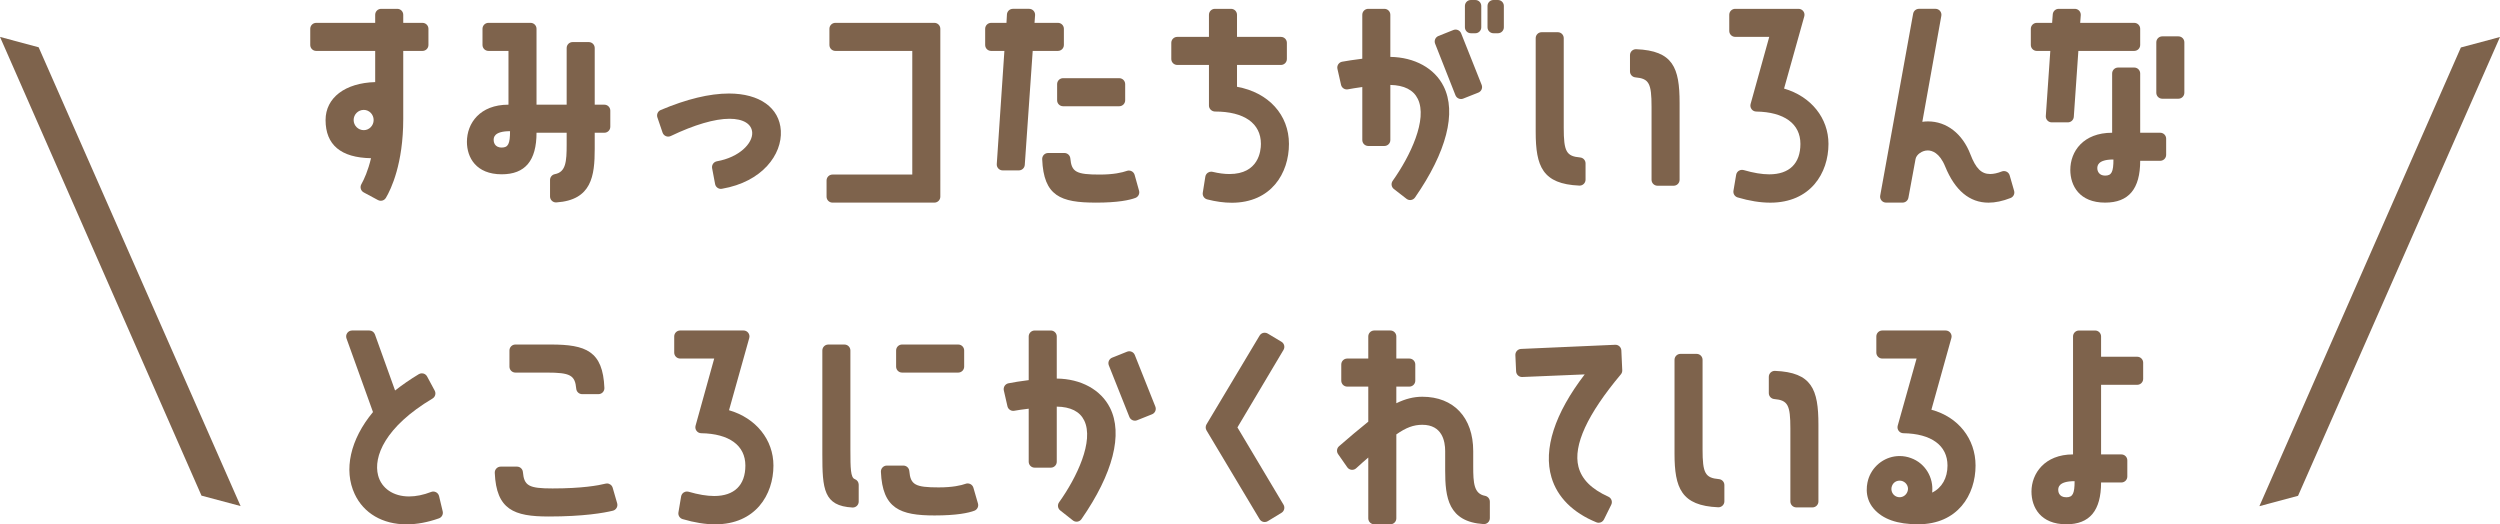 <?xml version="1.0" encoding="UTF-8"?><svg id="_レイヤー_2" xmlns="http://www.w3.org/2000/svg" viewBox="0 0 202.07 42.383"><g id="_レイヤー_1-2"><g><g><path d="M30.778,16.228c-.077,0-.154-.018-.227-.057l-1.153-.619c-.113-.061-.198-.165-.234-.289s-.021-.257,.042-.369c.223-.397,.54-1.084,.783-2.107-2.438-.041-3.674-1.079-3.674-3.086,0-1.795,1.574-2.998,4.01-3.065v-2.52h-4.769c-.265,0-.48-.215-.48-.48v-1.308c0-.265,.215-.48,.48-.48h4.769v-.654c0-.265,.215-.48,.48-.48h1.308c.265,0,.48,.215,.48,.48v.654h1.557c.265,0,.48,.215,.48,.48v1.308c0,.265-.215,.48-.48,.48h-1.557v5.501c0,3.611-.98,5.662-1.402,6.376-.089,.151-.249,.236-.414,.236Zm-1.375-7.346c-.452,0-.819,.367-.819,.819s.367,.819,.819,.819c.44,0,.798-.367,.798-.819s-.358-.819-.798-.819Z" style="fill:#7e634c;"/><path d="M44.938,16.362c-.122,0-.239-.046-.328-.13-.097-.091-.152-.218-.152-.35v-1.334c0-.231,.164-.429,.391-.472,.889-.168,.953-1.012,.953-2.381v-.966h-2.436c0,2.26-.92,3.359-2.813,3.359-2.074,0-2.813-1.356-2.813-2.625,0-1.494,1.039-3.002,3.359-3.002V4.115h-1.62c-.265,0-.48-.215-.48-.48v-1.308c0-.265,.215-.48,.48-.48h3.407c.265,0,.48,.215,.48,.48v6.134h2.436V3.881c0-.265,.215-.48,.48-.48h1.308c.265,0,.48,.215,.48,.48v4.58h.78c.265,0,.48,.215,.48,.48v1.308c0,.265-.215,.48-.48,.48h-.78v1.302c0,2.174-.237,4.14-3.1,4.33-.011,.001-.021,.001-.032,.001Zm-3.713-5.759c-1.323,0-1.323,.537-1.323,.714,0,.102,.031,.609,.651,.609,.521,0,.672-.297,.672-1.323h0Z" style="fill:#7e634c;"/><path d="M58.271,15.267c-.227,0-.428-.161-.471-.391l-.241-1.278c-.024-.126,.004-.256,.077-.362s.185-.177,.311-.2c1.814-.322,2.893-1.451,2.853-2.313-.033-.703-.718-1.123-1.834-1.123-1.199,0-2.842,.482-4.751,1.395-.065,.031-.136,.047-.207,.047-.063,0-.126-.012-.187-.038-.126-.053-.224-.158-.268-.288l-.417-1.227c-.081-.238,.036-.499,.268-.597,2.092-.884,3.948-1.333,5.518-1.333,2.478,0,4.084,1.153,4.192,3.008,.111,1.906-1.488,4.129-4.759,4.691-.028,.005-.055,.007-.082,.007Z" style="fill:#7e634c;"/><path d="M67.289,16.377c-.265,0-.48-.215-.48-.48v-1.308c0-.265,.215-.48,.48-.48h6.449V4.115h-6.218c-.265,0-.48-.215-.48-.48v-1.308c0-.265,.215-.48,.48-.48h8.005c.265,0,.48,.215,.48,.48V15.897c0,.265-.215,.48-.48,.48h-8.236Z" style="fill:#7e634c;"/><path d="M88.574,16.377c-2.843,0-4.217-.525-4.336-3.511-.005-.131,.043-.258,.133-.352s.215-.147,.346-.147h1.318c.249,0,.456,.19,.478,.438,.098,1.098,.475,1.305,2.376,1.305,1.118,0,1.812-.162,2.198-.298,.052-.018,.106-.027,.16-.027,.076,0,.152,.018,.222,.054,.118,.061,.205,.169,.241,.297l.358,1.282c.067,.24-.061,.491-.294,.579-.464,.174-1.396,.382-3.199,.382Zm-7.528-2.604c-.133,0-.26-.055-.351-.152-.091-.097-.137-.228-.128-.36l.616-9.146h-1.074c-.265,0-.48-.215-.48-.48v-1.308c0-.265,.215-.48,.48-.48h1.242l.038-.68c.014-.255,.225-.454,.479-.454h1.317c.133,0,.261,.055,.352,.153,.091,.098,.137,.229,.127,.362l-.045,.618,1.893,0c.265,0,.48,.215,.48,.48v1.308c0,.265-.215,.48-.48,.48h-2.04l-.641,9.211c-.018,.252-.227,.447-.479,.447h-1.306Zm4.879-5.186c-.265,0-.48-.215-.48-.48v-1.308c0-.265,.215-.48,.48-.48h4.541c.265,0,.48,.215,.48,.48v1.308c0,.265-.215,.48-.48,.48h-4.541Z" style="fill:#7e634c;"/><path d="M99.558,16.387c-.618,0-1.285-.091-1.985-.271-.24-.062-.394-.296-.355-.54l.206-1.295c.021-.132,.096-.25,.208-.324,.08-.053,.172-.081,.267-.081,.038,0,.075,.004,.112,.013,.492,.118,.949,.178,1.36,.178,2.363,0,2.546-1.865,2.546-2.436,0-1.663-1.35-2.616-3.704-2.616-.265,0-.496-.215-.496-.48v-3.286h-2.564c-.265,0-.48-.215-.48-.48v-1.308c0-.265,.215-.48,.48-.48h2.564V1.194c0-.265,.215-.48,.48-.48h1.308c.265,0,.48,.215,.48,.48v1.788h3.551c.265,0,.48,.215,.48,.48v1.308c0,.265-.216,.48-.48,.48h-3.551v1.764c2.551,.46,4.199,2.273,4.199,4.619,0,2.367-1.431,4.755-4.627,4.755Z" style="fill:#7e634c;"/><path d="M113.979,16.17c-.105,0-.209-.035-.294-.101l-1.021-.792c-.203-.158-.246-.448-.098-.657,1.438-2.026,2.835-4.976,2.034-6.624-.354-.727-1.101-1.107-2.221-1.131v4.454c0,.265-.216,.48-.48,.48h-1.307c-.265,0-.48-.215-.48-.48V7.034c-.467,.063-.874,.133-1.165,.186-.029,.005-.058,.008-.086,.008-.221,0-.418-.152-.468-.374l-.291-1.287c-.029-.128-.005-.262,.068-.372,.072-.109,.187-.184,.315-.207,.381-.068,.958-.162,1.626-.242V1.194c0-.265,.216-.48,.48-.48h1.307c.265,0,.48,.215,.48,.48v3.404c1.966,.031,3.575,.919,4.305,2.376,1.063,2.117,.242,5.31-2.311,8.989-.075,.108-.191,.181-.321,.201-.024,.004-.049,.006-.073,.006Zm4.109-8.167c-.065,0-.13-.013-.19-.04-.117-.051-.209-.146-.256-.264l-1.644-4.168c-.097-.246,.022-.524,.268-.622l1.21-.484c.058-.023,.118-.034,.179-.034,.064,0,.129,.013,.189,.039,.117,.051,.209,.145,.257,.264l1.659,4.167c.047,.118,.045,.25-.006,.368-.05,.117-.146,.209-.264,.256l-1.226,.486c-.057,.022-.117,.034-.177,.034Zm2.625-5.316c-.265,0-.48-.215-.48-.48V.48c0-.265,.216-.48,.48-.48h.361c.265,0,.48,.215,.48,.48v1.728c0,.265-.216,.48-.48,.48h-.361Zm-1.827,0c-.265,0-.48-.215-.48-.48V.48c0-.265,.216-.48,.48-.48h.362c.265,0,.48,.215,.48,.48v1.728c0,.265-.216,.48-.48,.48h-.362Z" style="fill:#7e634c;"/><path d="M133.971,15.012c-.265,0-.48-.215-.48-.48v-5.903c0-1.901-.207-2.278-1.305-2.376-.247-.022-.438-.229-.438-.478v-1.318c0-.131,.054-.256,.147-.346,.09-.086,.209-.134,.333-.134,.007,0,.013,0,.02,0,2.984,.12,3.51,1.494,3.51,4.337v6.218c0,.265-.216,.48-.48,.48h-1.307Zm-6.314-.01c-2.983-.125-3.53-1.559-3.53-4.336V3.083c0-.265,.216-.48,.48-.48h1.307c.265,0,.48,.215,.48,.48v7.247c0,1.918,.21,2.299,1.325,2.397,.248,.022,.438,.229,.438,.478v1.317c0,.131-.054,.256-.148,.346-.09,.086-.208,.134-.332,.134-.007,0-.014,0-.021-0Z" style="fill:#7e634c;"/><path d="M143.088,16.381c-.802,0-1.688-.142-2.638-.423-.233-.069-.378-.301-.338-.54l.218-1.29c.023-.135,.103-.254,.219-.327,.077-.048,.166-.073,.255-.073,.045,0,.091,.006,.135,.019,.781,.229,1.477,.344,2.066,.344,1.624,0,2.519-.874,2.519-2.46,0-1.625-1.302-2.579-3.572-2.615-.148-.002-.288-.073-.377-.193s-.117-.273-.078-.416l1.508-5.427h-2.753c-.265,0-.48-.215-.48-.48V1.194c0-.265,.216-.48,.48-.48h5.122c.15,0,.292,.07,.383,.19s.12,.275,.079,.419l-1.634,5.836c2.181,.632,3.59,2.388,3.59,4.472,0,2.364-1.454,4.75-4.703,4.75Z" style="fill:#7e634c;"/><path d="M160.729,16.381c-1.532,0-2.711-.983-3.504-2.923-.459-1.129-1.082-1.298-1.412-1.298-.449,0-.909,.322-.982,.689l-.578,3.134c-.042,.228-.24,.393-.472,.393h-1.336c-.143,0-.277-.063-.368-.172-.092-.109-.13-.253-.104-.393l2.662-14.703c.042-.229,.24-.395,.473-.395h1.334c.143,0,.277,.063,.368,.172,.091,.109,.129,.253,.104,.393l-1.536,8.569c.148-.022,.303-.034,.458-.034,1.507,0,2.787,.994,3.426,2.658,.44,1.147,.89,1.594,1.603,1.594,.272,0,.579-.067,.938-.206,.056-.021,.114-.032,.173-.032,.073,0,.146,.017,.214,.05,.12,.06,.21,.167,.247,.297l.36,1.25c.069,.238-.055,.489-.285,.58-.636,.25-1.235,.377-1.782,.377Z" style="fill:#7e634c;"/><path d="M170.153,16.377c-2.075,0-2.814-1.366-2.814-2.646,0-1.494,1.046-3.002,3.381-3.002V5.939c0-.265,.216-.48,.48-.48h1.307c.265,0,.48,.215,.48,.48v4.79h1.619c.265,0,.48,.215,.48,.48v1.308c0,.265-.216,.48-.48,.48h-1.619c0,2.275-.928,3.38-2.834,3.38Zm.672-3.485c-1.303,0-1.303,.537-1.303,.714,0,.218,.133,.588,.631,.588,.521,0,.672-.292,.672-1.302h0Zm-4.987-3.002c-.133,0-.26-.055-.351-.153-.091-.097-.138-.228-.128-.36l.363-5.261-1.095-0c-.265,0-.48-.215-.48-.48v-1.308c0-.265,.216-.48,.48-.48h1.242l.051-.689c.019-.251,.228-.445,.479-.445h1.306c.134,0,.261,.056,.352,.153,.091,.098,.137,.229,.127,.362l-.046,.618,4.369-0c.265,0,.48,.215,.48,.48v1.308c0,.265-.216,.48-.48,.48h-4.517l-.369,5.327c-.018,.252-.227,.447-.479,.447h-1.305Zm8.932-1.911c-.265,0-.48-.215-.48-.48V3.419c0-.265,.216-.48,.48-.48h1.307c.265,0,.48,.215,.48,.48V7.499c0,.265-.216,.48-.48,.48h-1.307Z" style="fill:#7e634c;"/><path d="M32.87,42.383c-1.94,0-3.471-.892-4.2-2.448-.912-1.943-.359-4.421,1.478-6.629l-2.141-5.95c-.053-.147-.031-.311,.059-.439,.09-.128,.236-.204,.393-.204h1.394c.203,0,.383,.127,.452,.318l1.628,4.532c.584-.46,1.229-.904,1.917-1.319,.076-.046,.162-.069,.248-.069,.042,0,.085,.006,.127,.017,.127,.035,.234,.12,.296,.236l.615,1.146c.122,.226,.043,.508-.177,.639-3.844,2.291-4.792,4.711-4.398,6.213,.275,1.049,1.234,1.701,2.501,1.701,.563,0,1.164-.123,1.786-.364,.056-.022,.115-.033,.174-.033,.077,0,.153,.018,.223,.055,.123,.064,.212,.179,.244,.314l.294,1.236c.057,.239-.075,.482-.307,.563-.905,.321-1.781,.483-2.605,.483h0Z" style="fill:#7e634c;"/><path d="M44.327,41.747c-2.778,0-4.211-.546-4.336-3.531-.005-.131,.042-.258,.133-.352,.09-.094,.215-.148,.346-.148h1.317c.249,0,.457,.19,.478,.438,.098,1.115,.479,1.326,2.397,1.326,2.391,0,3.708-.243,4.281-.387,.04-.01,.079-.015,.118-.015,.209,0,.4,.137,.461,.347l.362,1.254c.036,.125,.02,.261-.046,.374-.066,.113-.174,.195-.301,.226-.716,.175-2.346,.469-5.21,.469Zm2.728-9.889c-.249,0-.456-.19-.478-.437-.099-1.098-.479-1.306-2.397-1.306h-2.522c-.265,0-.48-.215-.48-.48v-1.308c0-.265,.215-.48,.48-.48h2.858c2.843,0,4.217,.525,4.336,3.511,.005,.131-.043,.258-.133,.352s-.215,.147-.346,.147h-1.318Z" style="fill:#7e634c;"/><path d="M57.811,42.381c-.802,0-1.689-.142-2.638-.423-.232-.069-.377-.301-.337-.54l.217-1.29c.022-.135,.102-.254,.218-.327,.077-.048,.166-.073,.255-.073,.045,0,.09,.006,.135,.019,.781,.229,1.477,.344,2.067,.344,1.624,0,2.519-.874,2.519-2.46,0-1.625-1.302-2.579-3.572-2.615-.148-.002-.288-.073-.376-.193-.089-.119-.118-.273-.078-.416l1.507-5.427h-2.753c-.265,0-.48-.215-.48-.48v-1.308c0-.265,.215-.48,.48-.48h5.123c.15,0,.291,.07,.382,.19s.121,.275,.08,.419l-1.635,5.836c2.181,.633,3.59,2.388,3.59,4.472,0,2.364-1.454,4.75-4.703,4.75Z" style="fill:#7e634c;"/><path d="M75.538,41.663c-2.778,0-4.211-.546-4.336-3.531-.005-.131,.042-.258,.133-.352,.09-.094,.215-.148,.346-.148h1.338c.249,0,.457,.19,.478,.438,.097,1.115,.475,1.325,2.376,1.325,1.125,0,1.807-.159,2.182-.293,.052-.019,.107-.028,.161-.028,.075,0,.15,.018,.219,.053,.118,.061,.206,.167,.243,.294l.369,1.278c.069,.241-.059,.495-.294,.583-.467,.174-1.403,.381-3.215,.381Zm-6.637-.642c-2.33-.127-2.433-1.49-2.433-4.313v-8.38c0-.265,.215-.48,.48-.48h1.308c.265,0,.48,.215,.48,.48v8.044c0,1.463,.016,2.232,.353,2.352,.191,.068,.319,.249,.319,.452v1.366c0,.132-.054,.258-.15,.349-.089,.084-.208,.131-.33,.131-.009,0-.018-0-.026-.001Zm4.01-10.906c-.265,0-.48-.215-.48-.48v-1.308c0-.265,.215-.48,.48-.48h4.541c.265,0,.48,.215,.48,.48v1.308c0,.265-.215,.48-.48,.48h-4.541Z" style="fill:#7e634c;"/><path d="M87.016,42.167c-.107,0-.212-.036-.297-.103l-1.023-.807c-.201-.159-.242-.447-.093-.656,1.441-2.018,2.839-4.962,2.032-6.615-.354-.726-1.101-1.103-2.219-1.12v4.454c0,.265-.215,.48-.48,.48h-1.308c-.265,0-.48-.215-.48-.48v-4.286c-.471,.053-.88,.117-1.169,.168-.027,.005-.055,.007-.083,.007-.22,0-.417-.152-.467-.373l-.292-1.277c-.029-.127-.005-.26,.065-.369,.071-.109,.184-.185,.311-.209,.381-.074,.962-.175,1.635-.256v-3.53c0-.265,.215-.48,.48-.48h1.308c.265,0,.48,.215,.48,.48v3.404c1.958,.021,3.564,.902,4.299,2.356,1.072,2.122,.254,5.32-2.303,9.006-.076,.109-.193,.181-.324,.201-.023,.004-.047,.005-.071,.005Zm4.714-8.165c-.064,0-.129-.013-.189-.039-.117-.05-.209-.145-.256-.263l-1.66-4.168c-.098-.246,.021-.525,.268-.623l1.208-.483c.057-.023,.118-.034,.178-.034,.064,0,.129,.013,.189,.039,.117,.05,.209,.145,.256,.264l1.66,4.168c.098,.246-.021,.525-.268,.623l-1.208,.483c-.057,.023-.118,.034-.178,.034Z" style="fill:#7e634c;"/><path d="M102.221,42.195c-.038,0-.077-.005-.115-.014-.124-.031-.231-.11-.297-.22l-4.288-7.17c-.09-.152-.09-.341,0-.493l4.29-7.173c.065-.109,.172-.188,.295-.219,.039-.01,.078-.014,.117-.014,.086,0,.171,.023,.246,.068l1.108,.663c.228,.136,.302,.43,.167,.657l-3.725,6.265,3.725,6.247c.135,.226,.062,.519-.162,.656l-1.111,.677c-.076,.046-.163,.07-.25,.07Z" style="fill:#7e634c;"/><path d="M111.075,42.377c-.265,0-.48-.215-.48-.48v-4.916c-.306,.26-.633,.552-.981,.87-.089,.081-.204,.125-.323,.125-.018,0-.036-.001-.054-.003-.137-.015-.261-.089-.34-.203l-.743-1.067c-.141-.201-.106-.475,.078-.636,.81-.706,1.586-1.358,2.363-1.984v-2.834h-1.703c-.265,0-.48-.215-.48-.48v-1.308c0-.265,.216-.48,.48-.48h1.703v-1.788c0-.265,.216-.48,.48-.48h1.307c.265,0,.48,.215,.48,.48v1.788h1.053c.265,0,.48,.215,.48,.48v1.308c0,.265-.216,.48-.48,.48h-1.053v1.344c.736-.358,1.404-.525,2.1-.525,2.538,0,4.115,1.681,4.115,4.388v1.239c0,1.369,.063,2.213,.952,2.381,.227,.043,.392,.241,.392,.472v1.334c0,.133-.056,.26-.152,.351-.089,.083-.207,.129-.328,.129-.011,0-.021-0-.032-.001-2.861-.19-3.099-2.156-3.099-4.33v-1.575c0-.792-.239-2.121-1.848-2.121-.705,0-1.313,.225-2.099,.777l-.001,6.785c0,.265-.216,.48-.48,.48h-1.307Z" style="fill:#7e634c;"/><path d="M129.215,42.253c-.061,0-.122-.011-.182-.036-1.902-.776-3.157-2.031-3.63-3.63-.675-2.277,.254-5.156,2.685-8.325-.059,.002-5.059,.211-5.065,.211-.256,0-.468-.201-.479-.458l-.06-1.31c-.006-.127,.039-.251,.125-.346,.086-.094,.206-.15,.333-.156,0,0,7.622-.336,7.629-.336,.256,0,.468,.201,.479,.458l.073,1.601c.006,.12-.034,.238-.111,.331-2.712,3.232-3.866,5.742-3.431,7.461,.259,1.016,1.05,1.811,2.419,2.429,.119,.053,.211,.153,.255,.276,.044,.123,.036,.258-.022,.375l-.588,1.188c-.083,.168-.252,.267-.43,.267Z" style="fill:#7e634c;"/><path d="M145.192,41.012c-.265,0-.48-.215-.48-.48v-5.903c0-1.901-.207-2.278-1.305-2.376-.247-.022-.438-.229-.438-.478v-1.318c0-.131,.054-.256,.147-.346,.09-.086,.209-.134,.333-.134,.007,0,.013,0,.02,0,2.984,.12,3.51,1.494,3.51,4.337v6.218c0,.265-.216,.48-.48,.48h-1.307Zm-6.314-.01c-2.983-.125-3.53-1.559-3.53-4.336v-7.583c0-.265,.216-.48,.48-.48h1.307c.265,0,.48,.215,.48,.48v7.247c0,1.918,.21,2.299,1.325,2.397,.248,.022,.438,.229,.438,.478v1.317c0,.131-.054,.256-.148,.346-.09,.086-.208,.134-.332,.134-.007,0-.014,0-.021-0Z" style="fill:#7e634c;"/><path d="M155.04,42.377c-1.685,0-2.859-.412-3.591-1.26-.85-.986-.521-2.161-.4-2.498,.384-1.052,1.385-1.758,2.492-1.758,.31,0,.616,.054,.911,.162,1.143,.408,1.852,1.557,1.721,2.792,.788-.384,1.239-1.18,1.239-2.184,0-1.625-1.301-2.579-3.57-2.615-.148-.002-.288-.074-.377-.193-.089-.12-.117-.273-.077-.417l1.525-5.425h-2.773c-.265,0-.48-.215-.48-.48v-1.308c0-.265,.216-.48,.48-.48h5.124c.15,0,.292,.07,.382,.19,.091,.12,.121,.275,.08,.419l-1.615,5.795c2.168,.579,3.569,2.351,3.569,4.514,0,2.362-1.435,4.745-4.64,4.745Zm-1.499-3.527c-.287,0-.525,.169-.621,.44-.063,.167-.054,.356,.021,.518,.075,.162,.209,.284,.376,.343,.074,.026,.148,.039,.226,.039,.283,0,.538-.184,.635-.459,.062-.162,.055-.33-.016-.484-.075-.165-.21-.291-.382-.356-.076-.027-.157-.042-.239-.042Z" style="fill:#7e634c;"/><path d="M167.014,42.377c-2.075,0-2.814-1.366-2.814-2.646,0-1.446,1.052-3.002,3.359-3.002v-9.535c0-.265,.216-.48,.48-.48h1.307c.265,0,.48,.215,.48,.48v1.641h2.922c.265,0,.48,.215,.48,.48v1.308c0,.265-.216,.48-.48,.48h-2.922v5.627h1.641c.265,0,.48,.215,.48,.48v1.308c0,.265-.216,.48-.48,.48h-1.641c0,2.275-.92,3.38-2.812,3.38Zm.672-3.485c-1.323,0-1.323,.537-1.323,.714,0,.098,.031,.588,.651,.588,.521,0,.672-.292,.672-1.302h0Z" style="fill:#7e634c;"/></g><polygon points="16.286 40.061 0 2.984 3.124 3.821 19.448 40.907 16.286 40.061" style="fill:#7e634c;"/><polygon points="198.908 3.837 202.07 2.99 185.747 40.076 182.622 40.913 198.908 3.837" style="fill:#7e634c;"/></g></g></svg>
